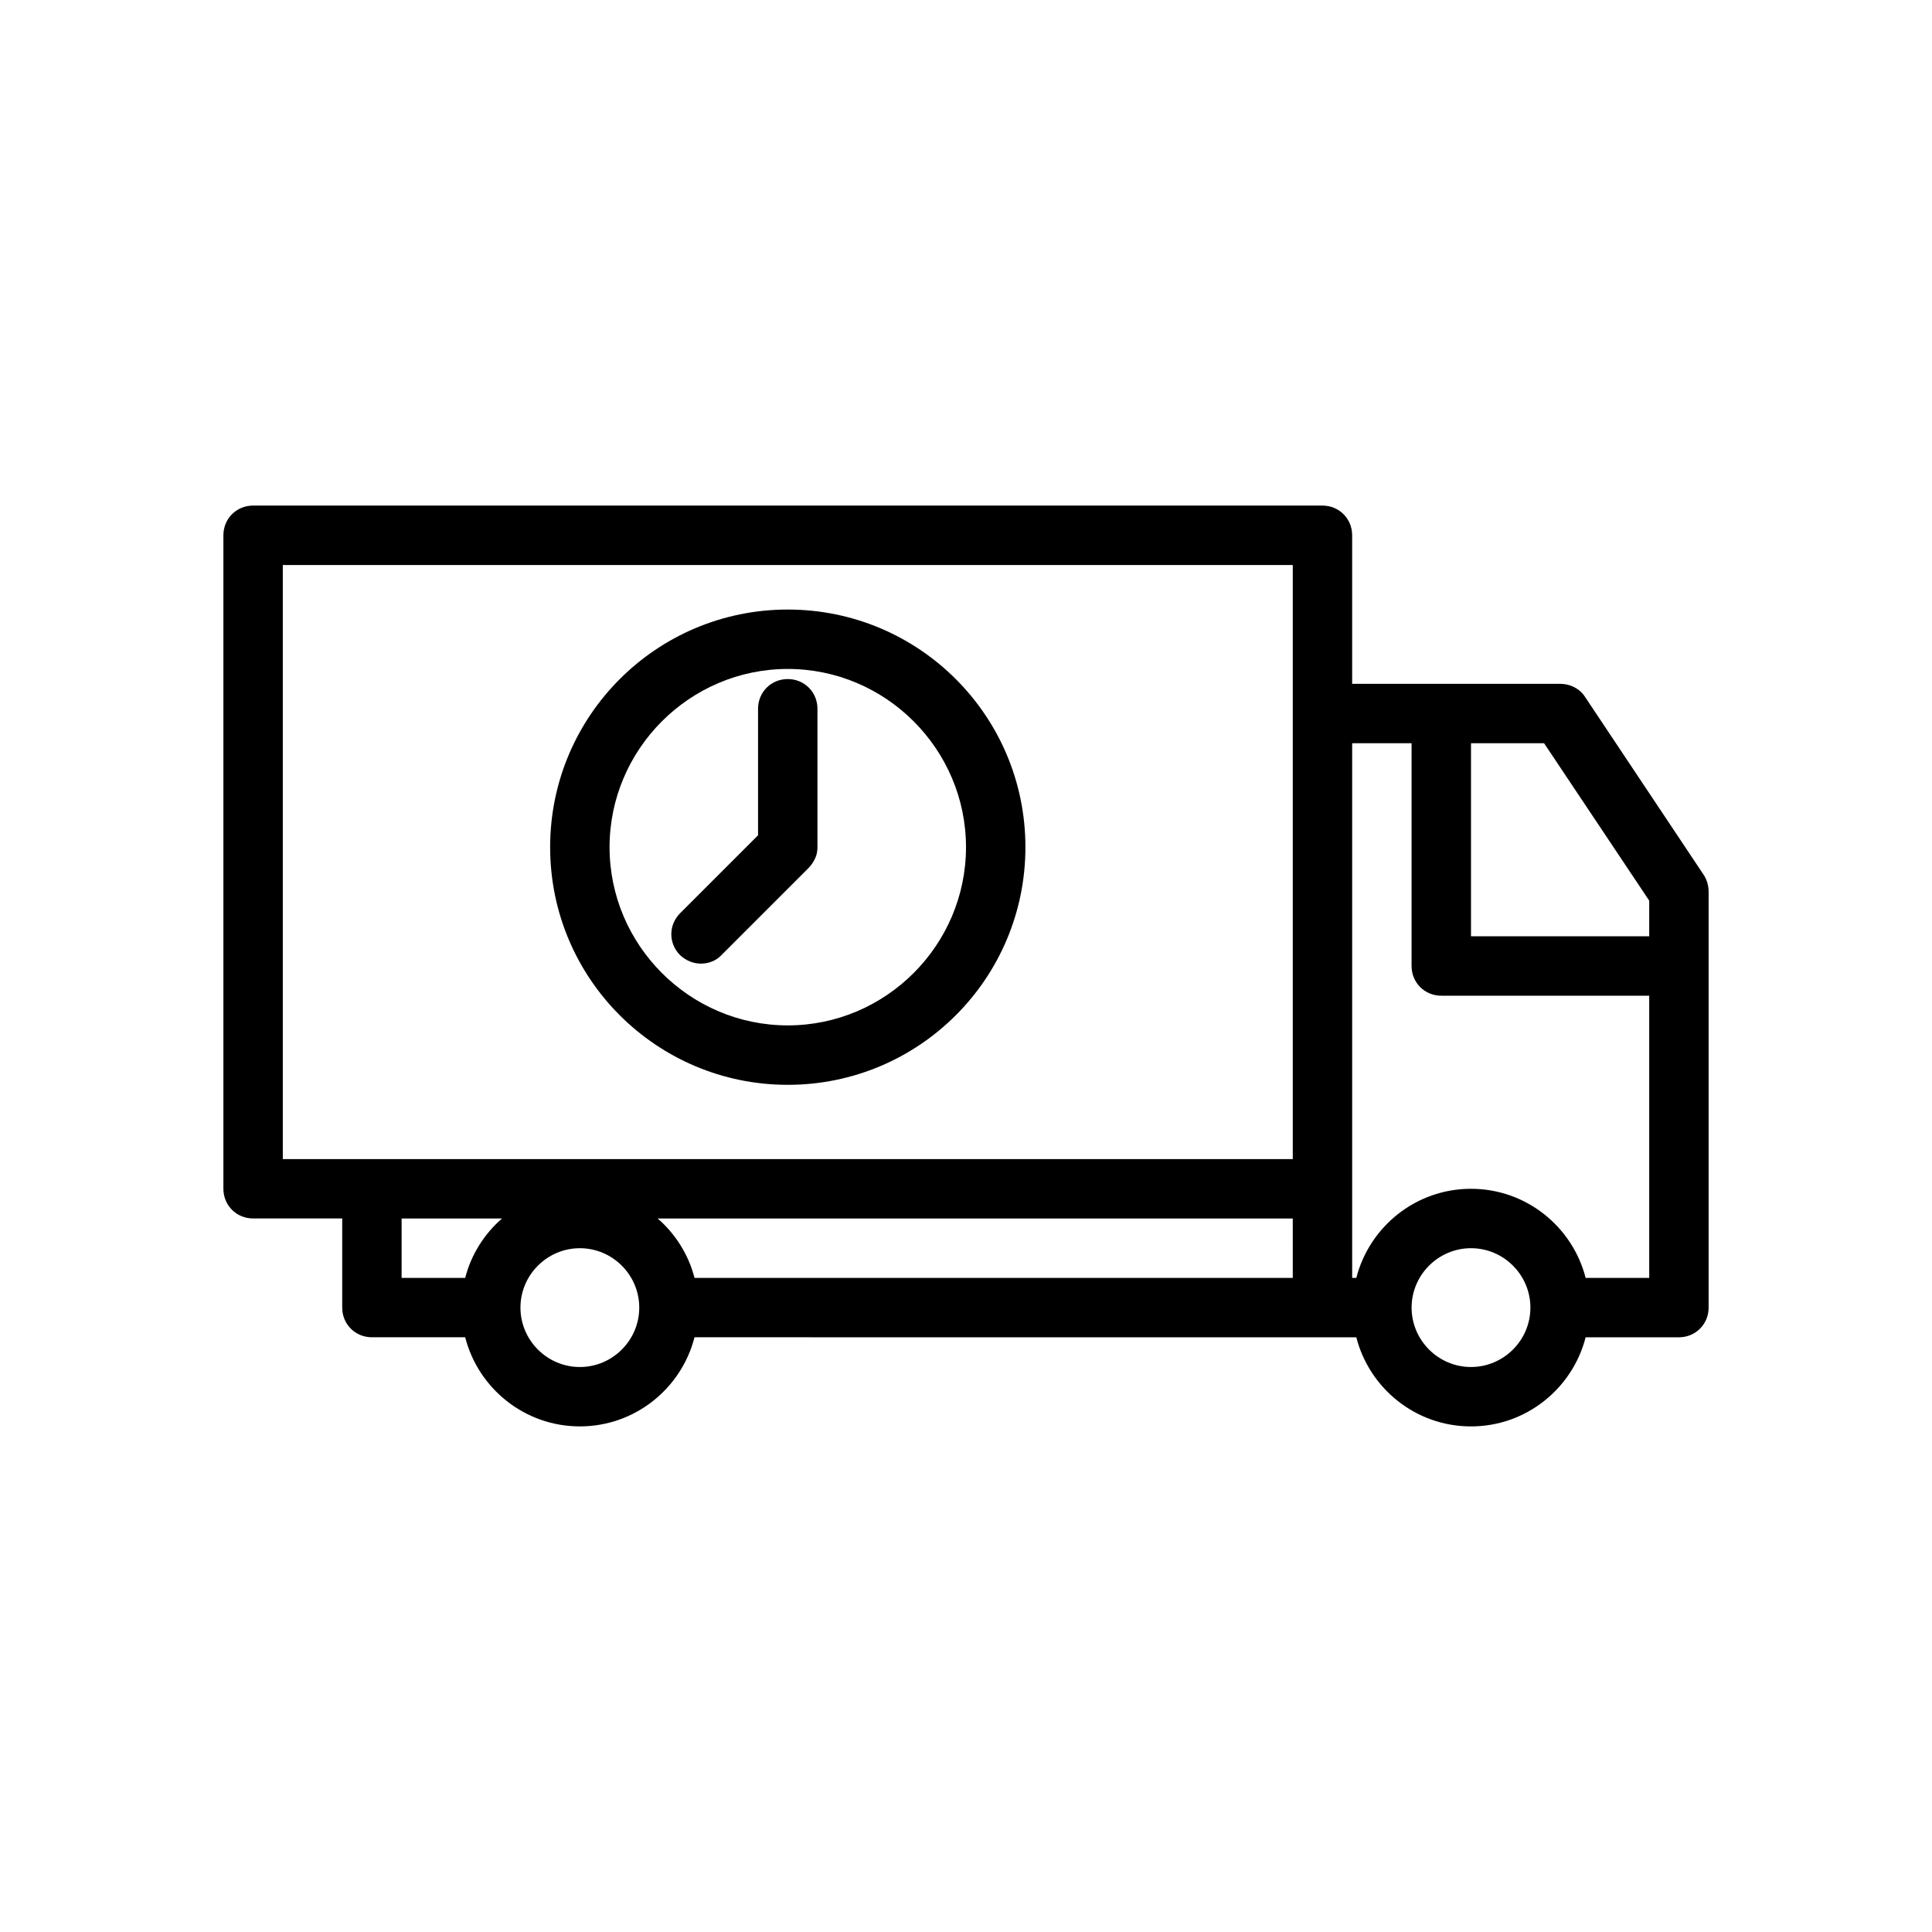 <?xml version="1.0" encoding="UTF-8"?>
<!-- Uploaded to: SVG Find, www.svgfind.com, Generator: SVG Find Mixer Tools -->
<svg fill="#000000" width="800px" height="800px" version="1.1" viewBox="144 144 512 512" xmlns="http://www.w3.org/2000/svg">
 <g>
  <path d="m352.77 431.49c34.793 0 62.977-28.184 62.977-62.977s-28.184-62.977-62.977-62.977-62.977 28.184-62.977 62.977 28.184 62.977 62.977 62.977zm0-110.21c25.977 0 47.23 21.254 47.23 47.23 0 25.977-21.254 47.23-47.23 47.23s-47.23-21.254-47.23-47.23c0-25.977 21.254-47.23 47.23-47.23z"/>
  <path d="m329.78 399.37c2.047 0 4.094-0.789 5.512-2.363l22.984-22.984c0.789-0.789 1.258-1.574 1.73-2.519 0.473-0.945 0.629-2.047 0.629-2.992v-36.684c0-4.41-3.465-7.871-7.871-7.871-4.41 0-7.871 3.465-7.871 7.871v33.535l-20.625 20.625c-3.148 3.148-3.148 8.031 0 11.18 1.574 1.418 3.465 2.203 5.512 2.203z"/>
  <path d="m595.54 375.91-31.488-47.23c-1.418-2.203-3.938-3.465-6.613-3.465h-55.105v-39.359c0-4.41-3.465-7.871-7.871-7.871l-283.39-0.004c-4.41 0-7.871 3.465-7.871 7.871v173.18c0 4.41 3.465 7.871 7.871 7.871h23.617v23.617c0 4.41 3.465 7.871 7.871 7.871h24.719c3.465 13.539 15.742 23.617 30.387 23.617 14.641 0 26.922-10.078 30.387-23.617l166.41 0.004h8.973c3.465 13.539 15.742 23.617 30.387 23.617 14.641 0 26.922-10.078 30.387-23.617h24.719c4.41 0 7.871-3.465 7.871-7.871v-110.21c0.004-1.578-0.469-3.152-1.258-4.41zm-328.26 106.75h-16.848v-15.742h26.609c-4.727 4.09-8.188 9.602-9.762 15.742zm30.387 23.613c-8.66 0-15.742-7.086-15.742-15.742 0-8.66 7.086-15.742 15.742-15.742 8.66 0 15.742 7.086 15.742 15.742 0 8.66-7.086 15.742-15.742 15.742zm188.93-23.613h-158.54c-1.574-6.141-5.039-11.652-9.762-15.742l168.3-0.004zm0-149.57v118.08h-267.65v-157.44h267.65zm47.234 173.18c-8.66 0-15.742-7.086-15.742-15.742 0-8.66 7.086-15.742 15.742-15.742 8.66 0 15.742 7.086 15.742 15.742 0 8.66-7.086 15.742-15.742 15.742zm47.23-23.613h-16.848c-3.465-13.539-15.742-23.617-30.387-23.617-14.641 0-26.922 10.078-30.387 23.617h-1.098v-141.7h15.742v59.043c0 4.41 3.465 7.871 7.871 7.871h55.105zm0-90.531h-47.23v-51.168h19.363l27.867 41.723z"/>
 </g>
</svg>